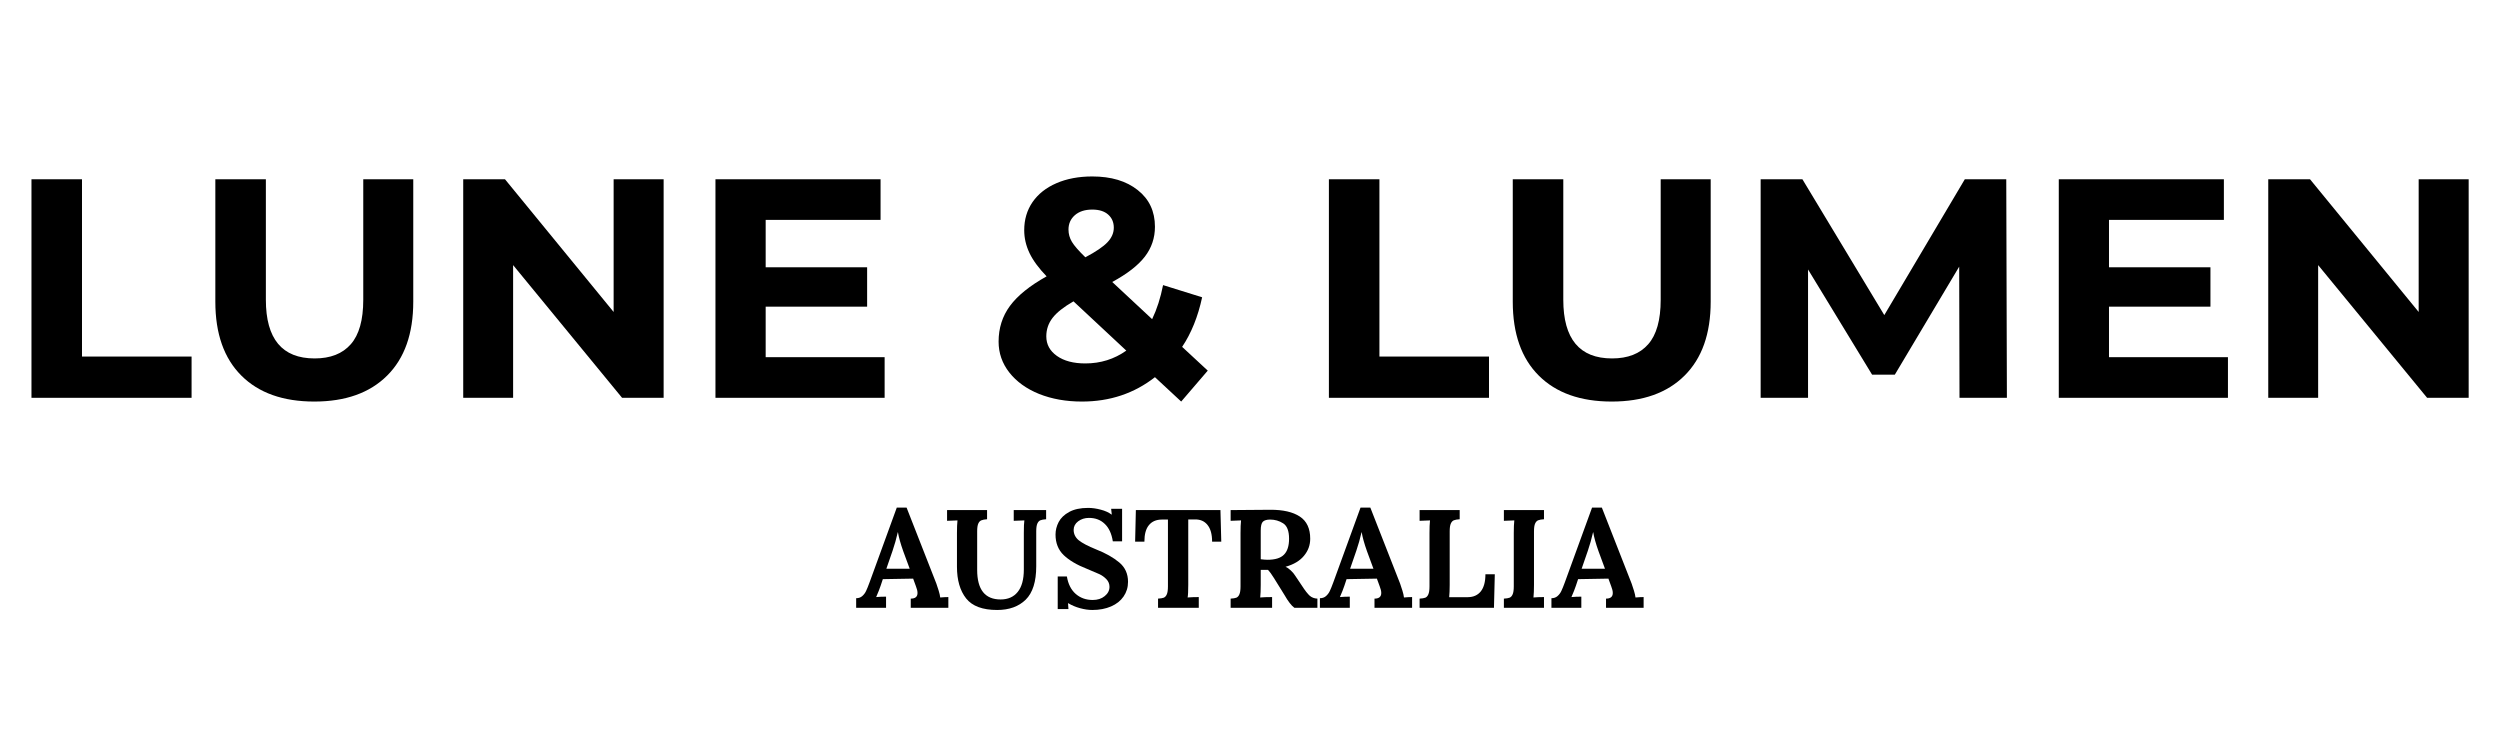 <svg xmlns="http://www.w3.org/2000/svg" xmlns:xlink="http://www.w3.org/1999/xlink" width="500" zoomAndPan="magnify" viewBox="0 0 375 112.5" height="150" preserveAspectRatio="xMidYMid meet" version="1.2"><defs/><g id="46b733705a"><g style="fill:#000000;fill-opacity:1;"><g transform="translate(0.83, 59.671)"><path style="stroke:none" d="M 3.891 -32.781 L 11.469 -32.781 L 11.469 -6.188 L 27.906 -6.188 L 27.906 0 L 3.891 0 Z M 3.891 -32.781 "/></g></g><g style="fill:#000000;fill-opacity:1;"><g transform="translate(28.692, 59.671)"><path style="stroke:none" d="M 18.453 0.562 C 13.766 0.562 10.117 -0.734 7.516 -3.328 C 4.91 -5.922 3.609 -9.617 3.609 -14.422 L 3.609 -32.781 L 11.188 -32.781 L 11.188 -14.703 C 11.188 -8.836 13.625 -5.906 18.5 -5.906 C 20.875 -5.906 22.68 -6.613 23.922 -8.031 C 25.172 -9.445 25.797 -11.672 25.797 -14.703 L 25.797 -32.781 L 33.297 -32.781 L 33.297 -14.422 C 33.297 -9.617 31.988 -5.922 29.375 -3.328 C 26.77 -0.734 23.129 0.562 18.453 0.562 Z M 18.453 0.562 "/></g></g><g style="fill:#000000;fill-opacity:1;"><g transform="translate(65.592, 59.671)"><path style="stroke:none" d="M 33.953 -32.781 L 33.953 0 L 27.719 0 L 11.375 -19.906 L 11.375 0 L 3.891 0 L 3.891 -32.781 L 10.156 -32.781 L 26.453 -12.875 L 26.453 -32.781 Z M 33.953 -32.781 "/></g></g><g style="fill:#000000;fill-opacity:1;"><g transform="translate(103.428, 59.671)"><path style="stroke:none" d="M 29.266 -6.094 L 29.266 0 L 3.891 0 L 3.891 -32.781 L 28.656 -32.781 L 28.656 -26.688 L 11.422 -26.688 L 11.422 -19.578 L 26.641 -19.578 L 26.641 -13.672 L 11.422 -13.672 L 11.422 -6.094 Z M 29.266 -6.094 "/></g></g><g style="fill:#000000;fill-opacity:1;"><g transform="translate(134.849, 59.671)"><path style="stroke:none" d=""/></g></g><g style="fill:#000000;fill-opacity:1;"><g transform="translate(148.101, 59.671)"><path style="stroke:none" d="M 29.078 0.562 L 25.141 -3.094 C 22.023 -0.656 18.375 0.562 14.188 0.562 C 11.812 0.562 9.672 0.18 7.766 -0.578 C 5.867 -1.348 4.379 -2.422 3.297 -3.797 C 2.223 -5.172 1.688 -6.711 1.688 -8.422 C 1.688 -10.453 2.254 -12.238 3.391 -13.781 C 4.535 -15.332 6.367 -16.812 8.891 -18.219 C 7.711 -19.438 6.859 -20.598 6.328 -21.703 C 5.797 -22.816 5.531 -23.961 5.531 -25.141 C 5.531 -26.734 5.945 -28.141 6.781 -29.359 C 7.625 -30.578 8.816 -31.52 10.359 -32.188 C 11.91 -32.863 13.703 -33.203 15.734 -33.203 C 18.578 -33.203 20.852 -32.52 22.562 -31.156 C 24.281 -29.801 25.141 -27.969 25.141 -25.656 C 25.141 -23.977 24.633 -22.484 23.625 -21.172 C 22.613 -19.859 20.984 -18.594 18.734 -17.375 L 24.719 -11.797 C 25.438 -13.297 25.984 -15 26.359 -16.906 L 32.219 -15.078 C 31.594 -12.172 30.594 -9.691 29.219 -7.641 L 33.062 -4.078 Z M 15.734 -28.234 C 14.641 -28.234 13.77 -27.953 13.125 -27.391 C 12.488 -26.828 12.172 -26.109 12.172 -25.234 C 12.172 -24.578 12.344 -23.961 12.688 -23.391 C 13.031 -22.816 13.703 -22.047 14.703 -21.078 C 16.297 -21.922 17.406 -22.676 18.031 -23.344 C 18.656 -24.008 18.969 -24.734 18.969 -25.516 C 18.969 -26.328 18.688 -26.984 18.125 -27.484 C 17.562 -27.984 16.766 -28.234 15.734 -28.234 Z M 14.703 -5.156 C 16.984 -5.156 19.031 -5.797 20.844 -7.078 L 12.922 -14.469 C 11.453 -13.625 10.406 -12.797 9.781 -11.984 C 9.156 -11.172 8.844 -10.25 8.844 -9.219 C 8.844 -8.008 9.375 -7.031 10.438 -6.281 C 11.5 -5.531 12.922 -5.156 14.703 -5.156 Z M 14.703 -5.156 "/></g></g><g style="fill:#000000;fill-opacity:1;"><g transform="translate(182.192, 59.671)"><path style="stroke:none" d=""/></g></g><g style="fill:#000000;fill-opacity:1;"><g transform="translate(195.444, 59.671)"><path style="stroke:none" d="M 3.891 -32.781 L 11.469 -32.781 L 11.469 -6.188 L 27.906 -6.188 L 27.906 0 L 3.891 0 Z M 3.891 -32.781 "/></g></g><g style="fill:#000000;fill-opacity:1;"><g transform="translate(223.306, 59.671)"><path style="stroke:none" d="M 18.453 0.562 C 13.766 0.562 10.117 -0.734 7.516 -3.328 C 4.91 -5.922 3.609 -9.617 3.609 -14.422 L 3.609 -32.781 L 11.188 -32.781 L 11.188 -14.703 C 11.188 -8.836 13.625 -5.906 18.5 -5.906 C 20.875 -5.906 22.68 -6.613 23.922 -8.031 C 25.172 -9.445 25.797 -11.672 25.797 -14.703 L 25.797 -32.781 L 33.297 -32.781 L 33.297 -14.422 C 33.297 -9.617 31.988 -5.922 29.375 -3.328 C 26.77 -0.734 23.129 0.562 18.453 0.562 Z M 18.453 0.562 "/></g></g><g style="fill:#000000;fill-opacity:1;"><g transform="translate(260.206, 59.671)"><path style="stroke:none" d="M 33.719 0 L 33.672 -19.672 L 24.016 -3.469 L 20.609 -3.469 L 11 -19.25 L 11 0 L 3.891 0 L 3.891 -32.781 L 10.156 -32.781 L 22.438 -12.406 L 34.516 -32.781 L 40.734 -32.781 L 40.828 0 Z M 33.719 0 "/></g></g><g style="fill:#000000;fill-opacity:1;"><g transform="translate(304.926, 59.671)"><path style="stroke:none" d="M 29.266 -6.094 L 29.266 0 L 3.891 0 L 3.891 -32.781 L 28.656 -32.781 L 28.656 -26.688 L 11.422 -26.688 L 11.422 -19.578 L 26.641 -19.578 L 26.641 -13.672 L 11.422 -13.672 L 11.422 -6.094 Z M 29.266 -6.094 "/></g></g><g style="fill:#000000;fill-opacity:1;"><g transform="translate(336.347, 59.671)"><path style="stroke:none" d="M 33.953 -32.781 L 33.953 0 L 27.719 0 L 11.375 -19.906 L 11.375 0 L 3.891 0 L 3.891 -32.781 L 10.156 -32.781 L 26.453 -12.875 L 26.453 -32.781 Z M 33.953 -32.781 "/></g></g><g style="fill:#000000;fill-opacity:1;"><g transform="translate(128.346, 91.169)"><path style="stroke:none" d="M 0.078 -1.438 C 0.441 -1.438 0.742 -1.539 0.984 -1.75 C 1.234 -1.969 1.426 -2.223 1.562 -2.516 C 1.707 -2.816 1.883 -3.254 2.094 -3.828 L 6.172 -15.031 L 7.641 -15.031 L 12.109 -3.625 C 12.211 -3.344 12.328 -2.992 12.453 -2.578 C 12.578 -2.172 12.656 -1.828 12.688 -1.547 C 13.145 -1.586 13.551 -1.609 13.906 -1.609 L 13.906 0 L 8.266 0 L 8.266 -1.375 C 8.941 -1.375 9.281 -1.656 9.281 -2.219 C 9.281 -2.5 9.203 -2.832 9.047 -3.219 L 8.625 -4.375 L 4.078 -4.297 L 3.75 -3.312 C 3.707 -3.195 3.613 -2.941 3.469 -2.547 C 3.32 -2.16 3.191 -1.848 3.078 -1.609 C 3.523 -1.648 4.02 -1.672 4.562 -1.672 L 4.562 0 L 0.078 0 Z M 8.109 -5.859 L 7.141 -8.484 C 6.734 -9.629 6.469 -10.582 6.344 -11.344 L 6.328 -11.344 C 6.098 -10.344 5.836 -9.422 5.547 -8.578 L 4.609 -5.859 Z M 8.109 -5.859 "/></g></g><g style="fill:#000000;fill-opacity:1;"><g transform="translate(141.513, 91.169)"><path style="stroke:none" d="M 8.062 0.328 C 5.875 0.328 4.32 -0.25 3.406 -1.406 C 2.488 -2.57 2.031 -4.156 2.031 -6.156 L 2.031 -11.219 C 2.031 -12 2.055 -12.629 2.109 -13.109 L 0.547 -13.047 L 0.547 -14.656 L 6.547 -14.656 L 6.547 -13.281 C 6.191 -13.258 5.91 -13.207 5.703 -13.125 C 5.504 -13.051 5.348 -12.891 5.234 -12.641 C 5.117 -12.391 5.062 -11.992 5.062 -11.453 L 5.062 -5.688 C 5.062 -2.727 6.234 -1.25 8.578 -1.25 C 9.68 -1.25 10.535 -1.625 11.141 -2.375 C 11.754 -3.133 12.062 -4.254 12.062 -5.734 L 12.062 -11.219 C 12.062 -12.156 12.086 -12.785 12.141 -13.109 L 10.547 -13.047 L 10.547 -14.656 L 15.406 -14.656 L 15.406 -13.281 C 15.031 -13.258 14.742 -13.207 14.547 -13.125 C 14.359 -13.051 14.207 -12.891 14.094 -12.641 C 13.977 -12.391 13.922 -11.992 13.922 -11.453 L 13.922 -6.219 C 13.922 -3.926 13.395 -2.258 12.344 -1.219 C 11.289 -0.188 9.863 0.328 8.062 0.328 Z M 8.062 0.328 "/></g></g><g style="fill:#000000;fill-opacity:1;"><g transform="translate(157.423, 91.169)"><path style="stroke:none" d="M 6.422 0.328 C 5.848 0.328 5.238 0.238 4.594 0.062 C 3.945 -0.113 3.352 -0.363 2.812 -0.688 L 2.781 -0.688 L 2.844 0.188 L 1.234 0.188 L 1.234 -4.703 L 2.609 -4.703 C 2.797 -3.566 3.238 -2.691 3.938 -2.078 C 4.633 -1.473 5.484 -1.172 6.484 -1.172 C 7.211 -1.172 7.812 -1.363 8.281 -1.75 C 8.758 -2.133 9 -2.598 9 -3.141 C 9 -3.586 8.844 -3.973 8.531 -4.297 C 8.219 -4.617 7.867 -4.867 7.484 -5.047 C 7.098 -5.223 6.488 -5.484 5.656 -5.828 C 4.113 -6.43 2.938 -7.125 2.125 -7.906 C 1.312 -8.695 0.906 -9.723 0.906 -10.984 C 0.906 -11.629 1.062 -12.254 1.375 -12.859 C 1.695 -13.473 2.223 -13.977 2.953 -14.375 C 3.691 -14.781 4.641 -14.984 5.797 -14.984 C 6.398 -14.984 7.031 -14.895 7.688 -14.719 C 8.344 -14.551 8.883 -14.305 9.312 -13.984 L 9.344 -13.984 L 9.25 -14.844 L 10.891 -14.844 L 10.891 -9.969 L 9.5 -9.969 C 9.32 -11.113 8.922 -11.984 8.297 -12.578 C 7.68 -13.18 6.891 -13.484 5.922 -13.484 C 5.297 -13.484 4.754 -13.312 4.297 -12.969 C 3.848 -12.625 3.625 -12.195 3.625 -11.688 C 3.625 -11.07 3.879 -10.551 4.391 -10.125 C 4.91 -9.707 5.785 -9.25 7.016 -8.75 C 8.422 -8.195 9.566 -7.551 10.453 -6.812 C 11.336 -6.082 11.781 -5.109 11.781 -3.891 C 11.781 -3.066 11.555 -2.332 11.109 -1.688 C 10.672 -1.051 10.047 -0.555 9.234 -0.203 C 8.422 0.148 7.484 0.328 6.422 0.328 Z M 6.422 0.328 "/></g></g><g style="fill:#000000;fill-opacity:1;"><g transform="translate(169.941, 91.169)"><path style="stroke:none" d="M 3.766 -1.375 C 4.141 -1.395 4.426 -1.441 4.625 -1.516 C 4.82 -1.598 4.973 -1.766 5.078 -2.016 C 5.191 -2.266 5.25 -2.66 5.25 -3.203 L 5.25 -13.234 L 4.297 -13.234 C 3.473 -13.223 2.836 -12.941 2.391 -12.391 C 1.941 -11.848 1.719 -11.023 1.719 -9.922 L 0.328 -9.922 L 0.438 -14.656 L 13.125 -14.656 L 13.25 -9.922 L 11.875 -9.922 C 11.875 -11.023 11.645 -11.859 11.188 -12.422 C 10.738 -12.992 10.109 -13.27 9.297 -13.25 L 8.297 -13.25 L 8.297 -3.438 C 8.297 -2.5 8.266 -1.867 8.203 -1.547 C 8.66 -1.586 9.219 -1.609 9.875 -1.609 L 9.875 0 L 3.766 0 Z M 3.766 -1.375 "/></g></g><g style="fill:#000000;fill-opacity:1;"><g transform="translate(183.548, 91.169)"><path style="stroke:none" d="M 1.047 -1.375 C 1.422 -1.395 1.707 -1.441 1.906 -1.516 C 2.102 -1.598 2.254 -1.766 2.359 -2.016 C 2.473 -2.266 2.531 -2.66 2.531 -3.203 L 2.531 -11.219 C 2.531 -12 2.555 -12.629 2.609 -13.109 L 1.047 -13.047 L 1.047 -14.656 L 7 -14.703 C 8.906 -14.711 10.379 -14.375 11.422 -13.688 C 12.461 -13.008 12.984 -11.898 12.984 -10.359 C 12.984 -9.398 12.672 -8.547 12.047 -7.797 C 11.43 -7.047 10.516 -6.5 9.297 -6.156 L 9.297 -6.141 C 9.547 -6.035 9.801 -5.859 10.062 -5.609 C 10.332 -5.367 10.555 -5.102 10.734 -4.812 L 11.719 -3.344 C 12.195 -2.602 12.594 -2.094 12.906 -1.812 C 13.219 -1.539 13.602 -1.395 14.062 -1.375 L 14.062 0 L 10.609 0 C 10.379 -0.164 10.145 -0.406 9.906 -0.719 C 9.664 -1.031 9.395 -1.445 9.094 -1.969 L 7.531 -4.484 C 7.188 -5.035 6.895 -5.438 6.656 -5.688 L 5.562 -5.688 L 5.562 -3.453 C 5.562 -2.66 5.535 -2.023 5.484 -1.547 C 5.93 -1.586 6.523 -1.609 7.266 -1.609 L 7.266 0 L 1.047 0 Z M 6.578 -7.203 C 7.723 -7.203 8.547 -7.457 9.047 -7.969 C 9.555 -8.477 9.812 -9.273 9.812 -10.359 C 9.812 -11.523 9.516 -12.297 8.922 -12.672 C 8.336 -13.047 7.688 -13.234 6.969 -13.234 C 6.477 -13.234 6.117 -13.129 5.891 -12.922 C 5.672 -12.711 5.562 -12.266 5.562 -11.578 L 5.562 -7.281 C 5.988 -7.227 6.328 -7.203 6.578 -7.203 Z M 6.578 -7.203 "/></g></g><g style="fill:#000000;fill-opacity:1;"><g transform="translate(197.908, 91.169)"><path style="stroke:none" d="M 0.078 -1.438 C 0.441 -1.438 0.742 -1.539 0.984 -1.75 C 1.234 -1.969 1.426 -2.223 1.562 -2.516 C 1.707 -2.816 1.883 -3.254 2.094 -3.828 L 6.172 -15.031 L 7.641 -15.031 L 12.109 -3.625 C 12.211 -3.344 12.328 -2.992 12.453 -2.578 C 12.578 -2.172 12.656 -1.828 12.688 -1.547 C 13.145 -1.586 13.551 -1.609 13.906 -1.609 L 13.906 0 L 8.266 0 L 8.266 -1.375 C 8.941 -1.375 9.281 -1.656 9.281 -2.219 C 9.281 -2.5 9.203 -2.832 9.047 -3.219 L 8.625 -4.375 L 4.078 -4.297 L 3.75 -3.312 C 3.707 -3.195 3.613 -2.941 3.469 -2.547 C 3.32 -2.16 3.191 -1.848 3.078 -1.609 C 3.523 -1.648 4.02 -1.672 4.562 -1.672 L 4.562 0 L 0.078 0 Z M 8.109 -5.859 L 7.141 -8.484 C 6.734 -9.629 6.469 -10.582 6.344 -11.344 L 6.328 -11.344 C 6.098 -10.344 5.836 -9.422 5.547 -8.578 L 4.609 -5.859 Z M 8.109 -5.859 "/></g></g><g style="fill:#000000;fill-opacity:1;"><g transform="translate(211.892, 91.169)"><path style="stroke:none" d="M 1.047 -1.375 C 1.422 -1.395 1.707 -1.441 1.906 -1.516 C 2.102 -1.598 2.254 -1.766 2.359 -2.016 C 2.473 -2.266 2.531 -2.66 2.531 -3.203 L 2.531 -11.219 C 2.531 -12 2.555 -12.629 2.609 -13.109 L 1.047 -13.047 L 1.047 -14.656 L 7.062 -14.656 L 7.062 -13.281 C 6.676 -13.258 6.383 -13.207 6.188 -13.125 C 6 -13.051 5.848 -12.891 5.734 -12.641 C 5.617 -12.391 5.562 -11.992 5.562 -11.453 L 5.562 -3.438 C 5.562 -2.676 5.535 -2.062 5.484 -1.594 L 8.297 -1.594 C 9.129 -1.602 9.773 -1.895 10.234 -2.469 C 10.691 -3.051 10.922 -3.906 10.922 -5.031 L 12.328 -5.031 L 12.203 0 L 1.047 0 Z M 1.047 -1.375 "/></g></g><g style="fill:#000000;fill-opacity:1;"><g transform="translate(224.536, 91.169)"><path style="stroke:none" d="M 1.047 -1.375 C 1.422 -1.395 1.707 -1.441 1.906 -1.516 C 2.102 -1.598 2.254 -1.766 2.359 -2.016 C 2.473 -2.266 2.531 -2.66 2.531 -3.203 L 2.531 -11.219 C 2.531 -12 2.555 -12.629 2.609 -13.109 L 1.047 -13.047 L 1.047 -14.656 L 7.062 -14.656 L 7.062 -13.281 C 6.676 -13.258 6.383 -13.207 6.188 -13.125 C 6 -13.051 5.848 -12.891 5.734 -12.641 C 5.617 -12.391 5.562 -11.992 5.562 -11.453 L 5.562 -3.438 C 5.562 -2.656 5.535 -2.023 5.484 -1.547 C 5.93 -1.586 6.457 -1.609 7.062 -1.609 L 7.062 0 L 1.047 0 Z M 1.047 -1.375 "/></g></g><g style="fill:#000000;fill-opacity:1;"><g transform="translate(232.637, 91.169)"><path style="stroke:none" d="M 0.078 -1.438 C 0.441 -1.438 0.742 -1.539 0.984 -1.75 C 1.234 -1.969 1.426 -2.223 1.562 -2.516 C 1.707 -2.816 1.883 -3.254 2.094 -3.828 L 6.172 -15.031 L 7.641 -15.031 L 12.109 -3.625 C 12.211 -3.344 12.328 -2.992 12.453 -2.578 C 12.578 -2.172 12.656 -1.828 12.688 -1.547 C 13.145 -1.586 13.551 -1.609 13.906 -1.609 L 13.906 0 L 8.266 0 L 8.266 -1.375 C 8.941 -1.375 9.281 -1.656 9.281 -2.219 C 9.281 -2.5 9.203 -2.832 9.047 -3.219 L 8.625 -4.375 L 4.078 -4.297 L 3.75 -3.312 C 3.707 -3.195 3.613 -2.941 3.469 -2.547 C 3.32 -2.16 3.191 -1.848 3.078 -1.609 C 3.523 -1.648 4.02 -1.672 4.562 -1.672 L 4.562 0 L 0.078 0 Z M 8.109 -5.859 L 7.141 -8.484 C 6.734 -9.629 6.469 -10.582 6.344 -11.344 L 6.328 -11.344 C 6.098 -10.344 5.836 -9.422 5.547 -8.578 L 4.609 -5.859 Z M 8.109 -5.859 "/></g></g></g></svg>